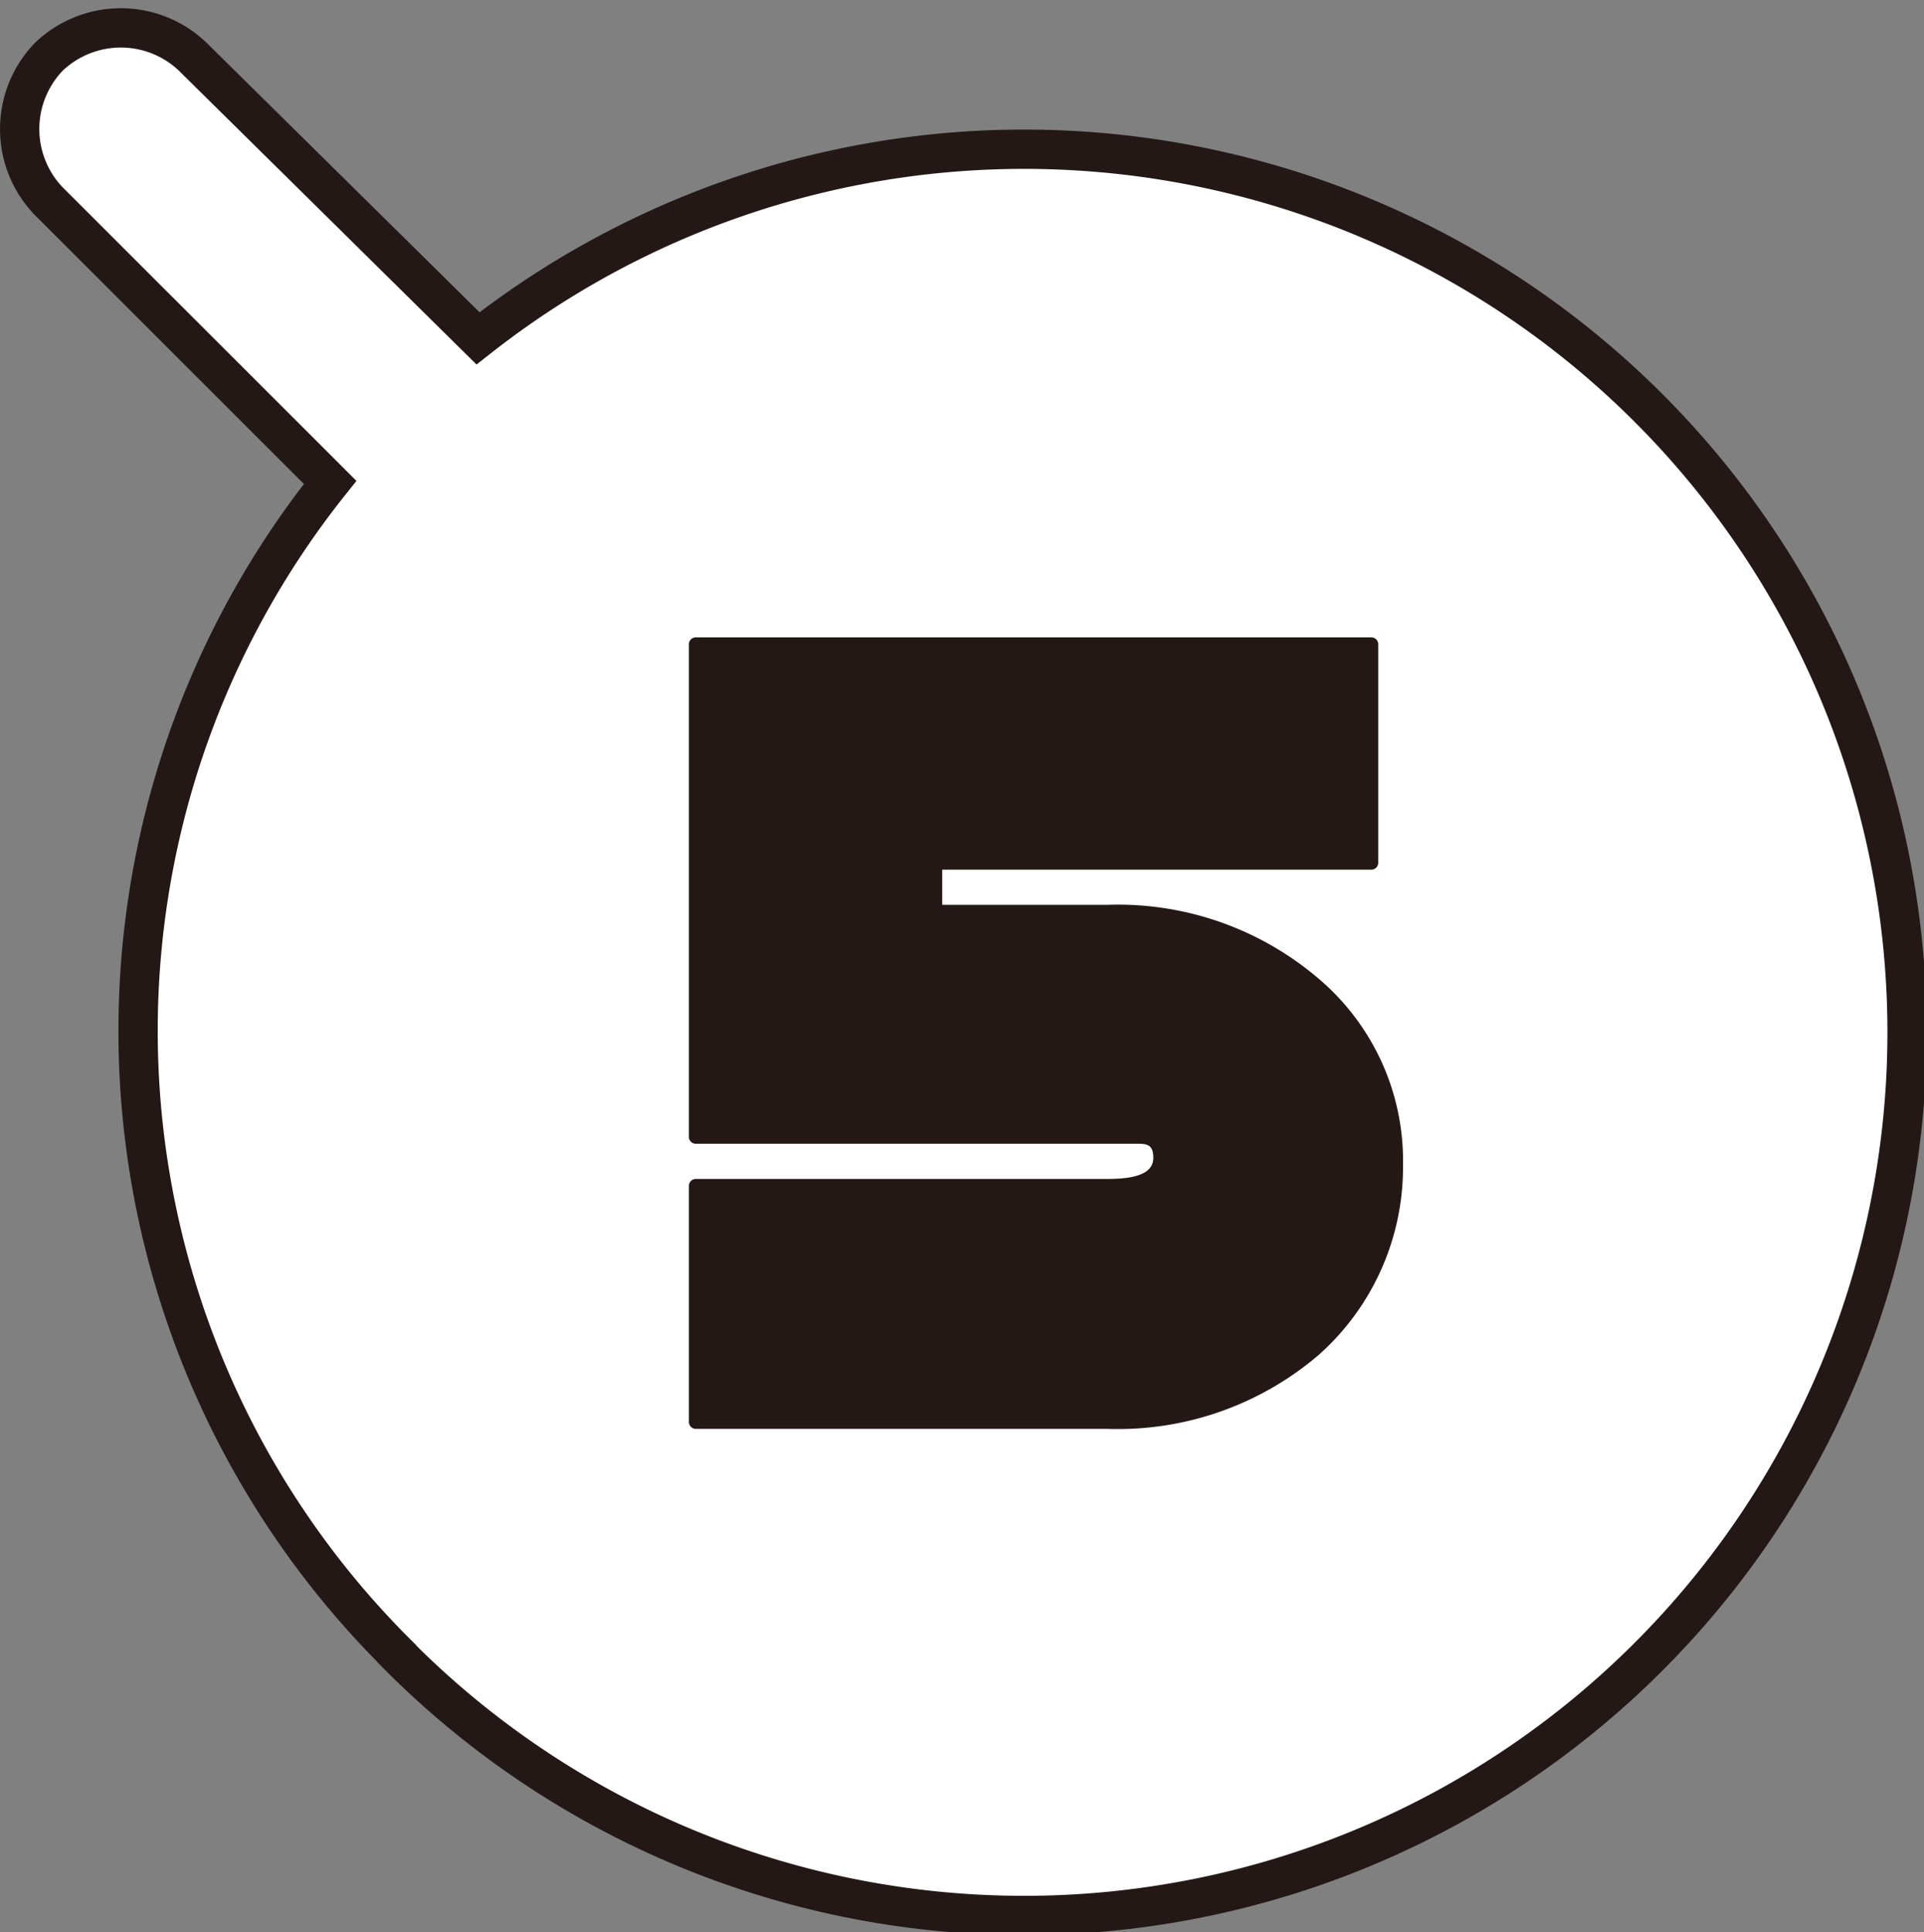 <svg xmlns="http://www.w3.org/2000/svg" width="48.955" height="49.157" viewBox="0 0 48.955 49.157">
  <rect x="0" y="0" width="48.955" height="49.157" fill="#808080" stroke="none"/>
  <g id="pin-5_h" transform="translate(0.5 0.71)">
    <path id="パス_951" data-name="パス 951" d="M9.637,41.407A22.467,22.467,0,1,0,11.7,7.936L4.446.776a2.649,2.649,0,0,0-3.67,0,2.648,2.648,0,0,0,0,3.669L7.937,11.6a22.36,22.36,0,0,0,1.7,29.8Z" transform="translate(-0.037 -0.038)" fill="#fff" stroke="#231815" stroke-miterlimit="10" stroke-width="1"/>
    <path id="パス_952" data-name="パス 952" d="M20.11,15.194a6.392,6.392,0,0,1-2.148,4.833,7.862,7.862,0,0,1-5.371,1.879H2.119a.175.175,0,0,1-.179-.179v-6a.175.175,0,0,1,.179-.179H12.592c.806,0,1.164-.179,1.164-.537,0-.268-.09-.358-.358-.358H2.119a.175.175,0,0,1-.179-.179V1.949a.175.175,0,0,1,.179-.179H19.3a.175.175,0,0,1,.179.179V7.5a.175.175,0,0,1-.179.179H8.385v.895h4.207a7.862,7.862,0,0,1,5.371,1.879A6.075,6.075,0,0,1,20.11,15.194Z" transform="translate(15.089 13.735)" fill="#231815"/>
  </g>
</svg>

